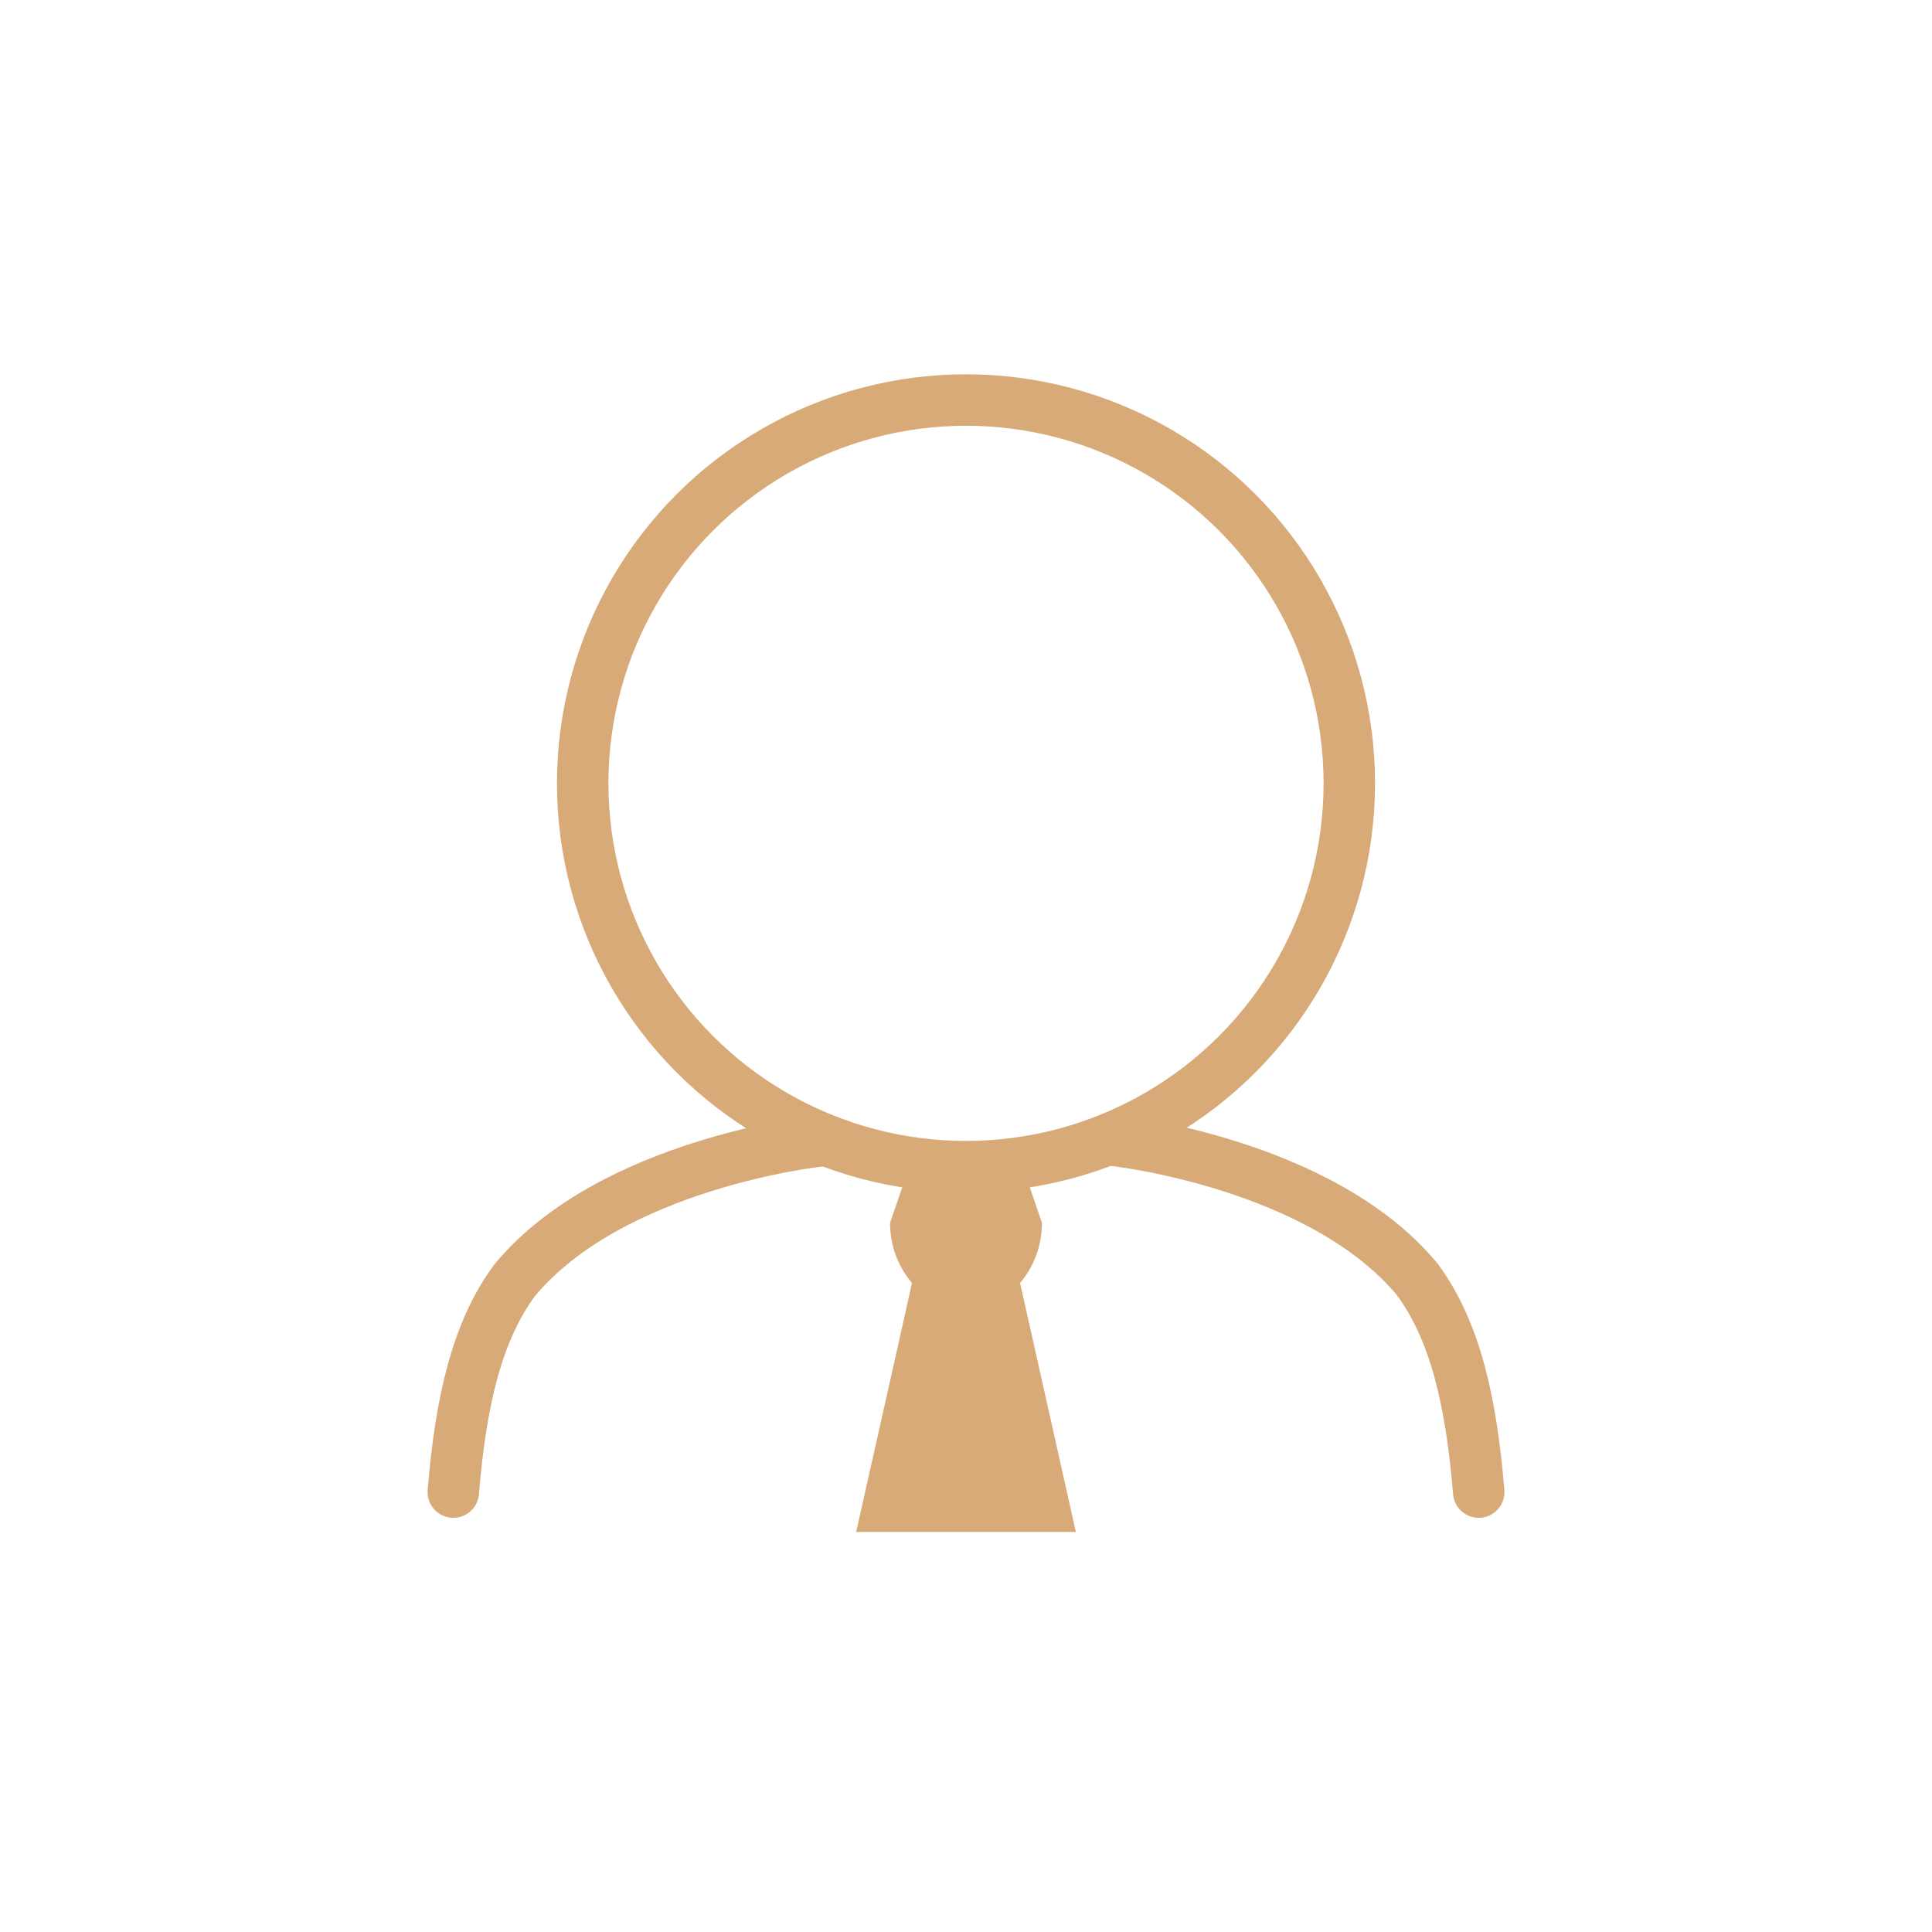 <svg xmlns="http://www.w3.org/2000/svg" width="75.1" height="75.1" viewBox="0 0 75.1 75.1"><defs><style>.cls-1,.cls-2{fill:none;}.cls-2{stroke:#d7aa78;stroke-linecap:round;stroke-linejoin:round;stroke-width:2px;}.cls-3{fill:#d7aa78;}</style></defs><g id="レイヤー_2" data-name="レイヤー 2"><g id="レイヤー_1-2" data-name="レイヤー 1"><rect class="cls-1" width="75.1" height="75.1"/><path class="cls-2" d="M17.62,58c.29-3.52.92-6.26,2.39-8.24,3.76-4.53,11.78-5.4,11.78-5.4"/><path class="cls-2" d="M57.48,58c-.29-3.54-.92-6.28-2.39-8.27-3.76-4.53-11.78-5.4-11.78-5.4"/><circle class="cls-2" cx="37.55" cy="30.45" r="14.9"/><path class="cls-3" d="M41.82,59.55S40,51.41,39.65,49.87a3.58,3.58,0,0,0,.85-2.34l-.85-2.48h-4.2l-.85,2.48a3.58,3.58,0,0,0,.85,2.34c-.34,1.54-2.17,9.68-2.17,9.68Z"/></g></g></svg>